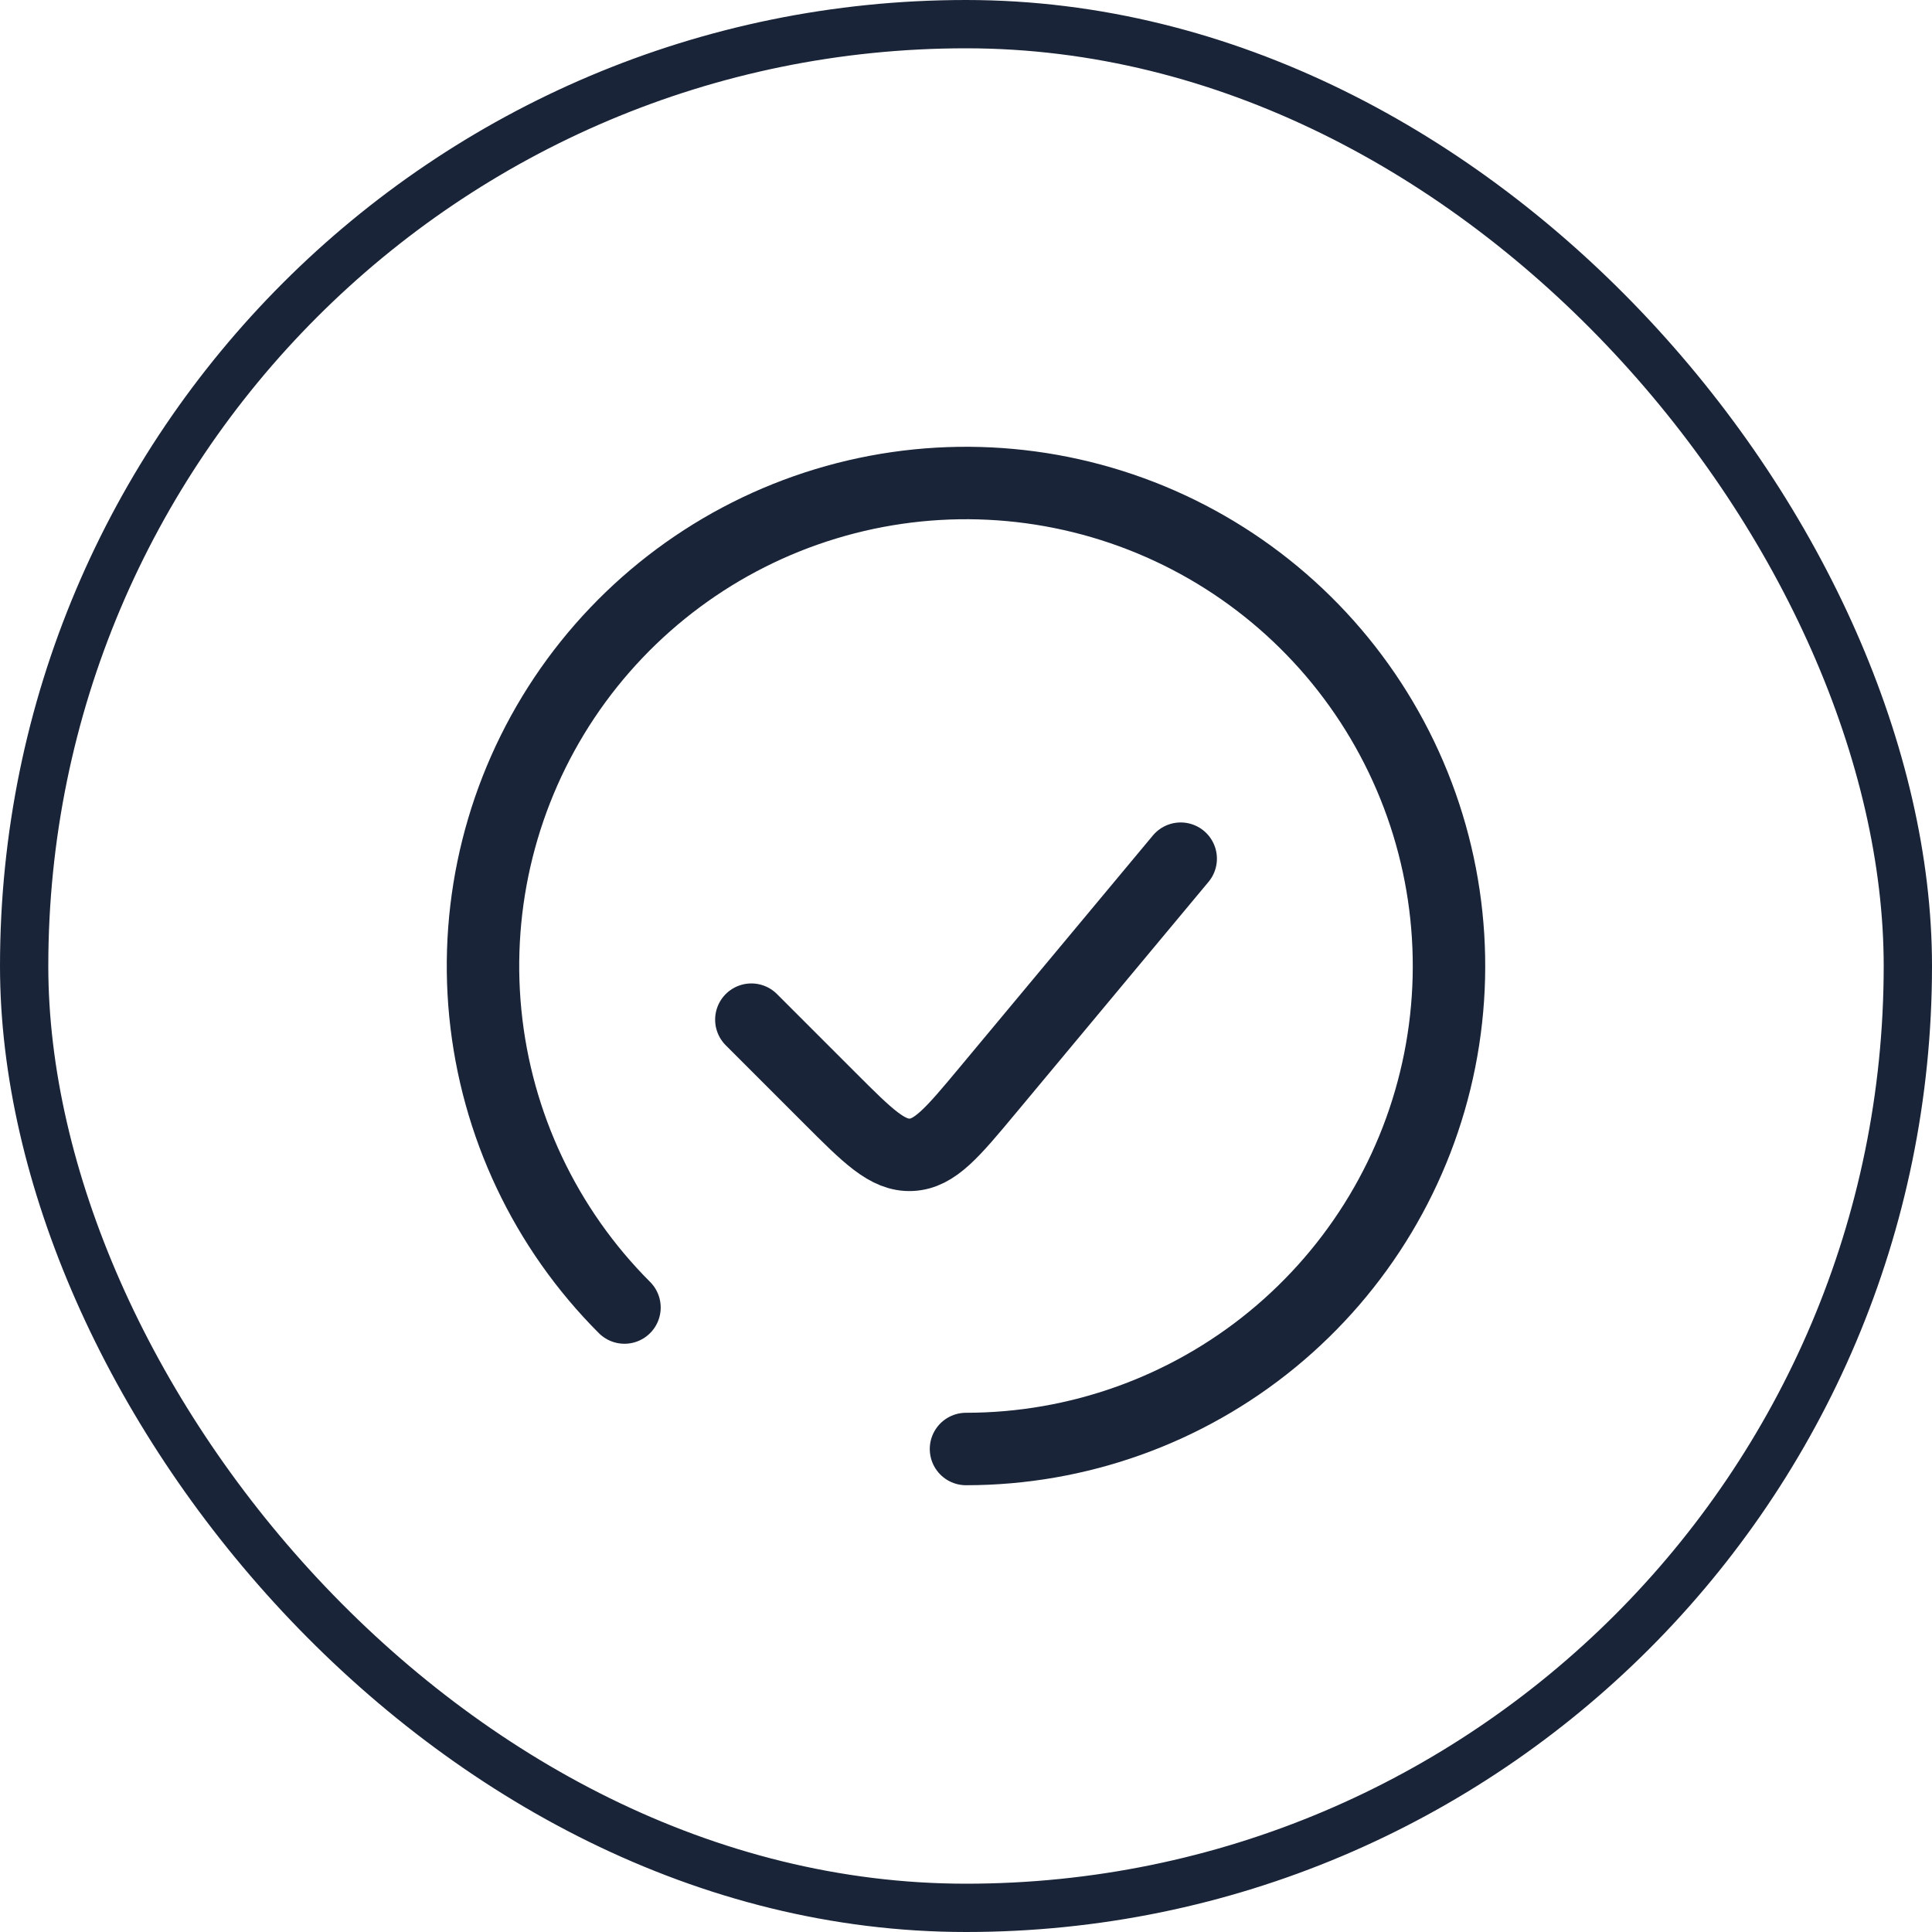 <svg width="40" height="40" viewBox="0 0 40 40" fill="none" xmlns="http://www.w3.org/2000/svg">
<rect x="0.5" y="0.5" width="39" height="39" rx="19.5" stroke="#1A2438"/>
<path d="M20 30C22.314 30 24.556 29.198 26.344 27.73C28.132 26.262 29.357 24.22 29.808 21.951C30.259 19.682 29.91 17.326 28.819 15.286C27.729 13.246 25.964 11.646 23.827 10.761C21.689 9.876 19.311 9.759 17.097 10.431C14.883 11.102 12.971 12.521 11.685 14.444C10.4 16.368 9.821 18.678 10.048 20.98C10.275 23.283 11.293 25.435 12.929 27.071" stroke="#1A2438" stroke-width="1.5" stroke-linecap="round"/>
<path d="M24.445 17.778L20.447 22.576C19.719 23.449 19.355 23.887 18.865 23.909C18.375 23.931 17.972 23.528 17.168 22.723L15.556 21.111" stroke="#1A2438" stroke-width="1.5" stroke-linecap="round"/>
</svg>
